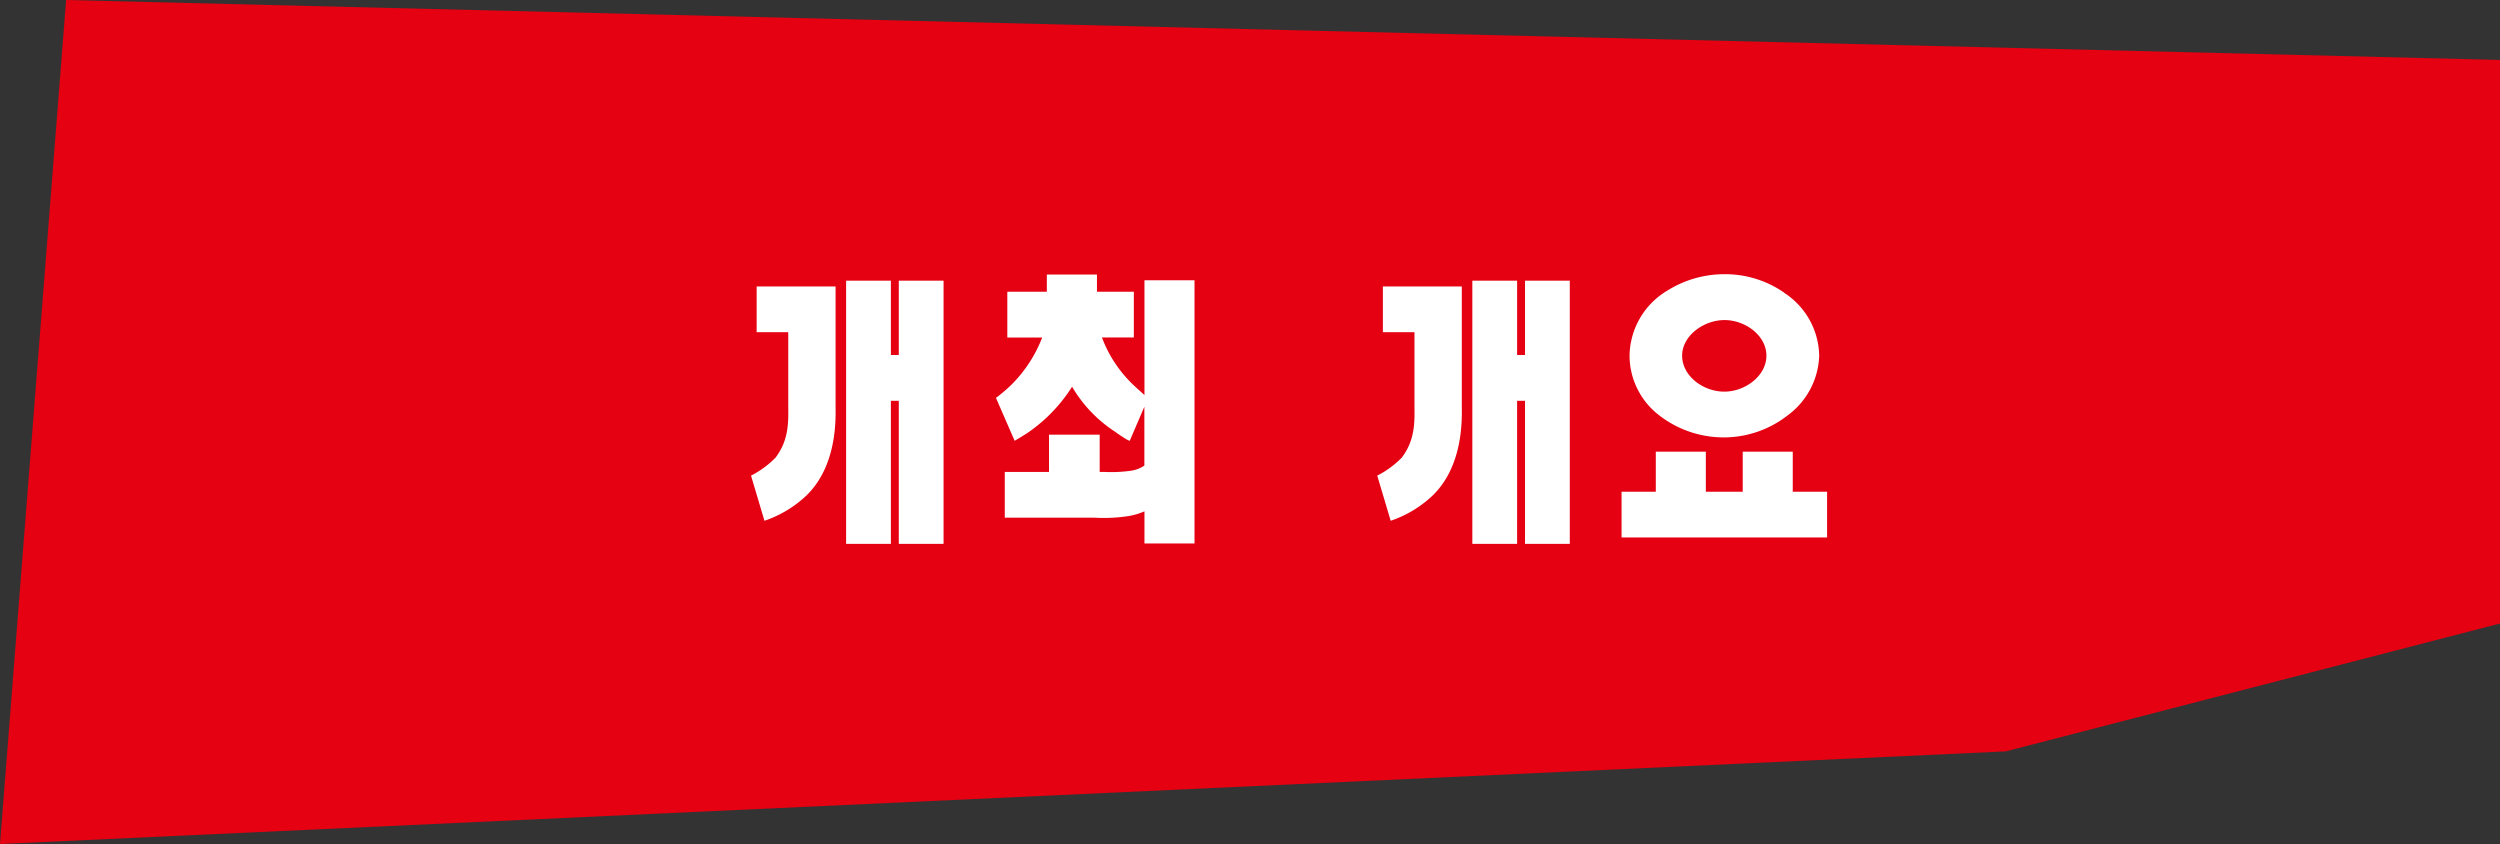 <svg xmlns="http://www.w3.org/2000/svg" width="275.26" height="92.93" viewBox="0 0 275.26 92.93"><rect x="0" y="0" width="275.26" height="92.93" fill="#333333" stroke="none"/><path d="M7.28,0,275.26,6.6V68.65L220.84,82.73,0,92.93Z" fill="#e50012"/><path d="M92,31.53V44.66c0,1.19.29,6.76-3.45,10.12a12.627,12.627,0,0,1-4.38,2.56l-1.48-4.97a10.438,10.438,0,0,0,2.68-1.96c1.58-2.03,1.42-4.24,1.42-5.78V36.58H83.31V31.54h8.71Zm6.09,28.35H93.16V30.9h4.93v8.19h.87V30.9h4.93V59.88H98.96V44.13h-.87Z" fill="#fff"/><path d="M115.27,30.23h5.51v1.89h4.06v5.04h-3.51a13.944,13.944,0,0,0,3.1,4.87c.32.35,1.1,1.02,1.58,1.47V30.86h5.51V59.84h-5.51V56.3a7.282,7.282,0,0,1-2.03.56,17.685,17.685,0,0,1-3.45.14h-9.9V51.96h4.87v-4.1h5.58v4.1h.48a15.387,15.387,0,0,0,2.8-.11,3.547,3.547,0,0,0,1.64-.59V44.78l-1.61,3.75s-.13.07-1.64-1.01a14.914,14.914,0,0,1-4.71-4.94,17.437,17.437,0,0,1-4.9,5.08c-.81.53-1.39.84-1.42.88l-2.06-4.73a18.334,18.334,0,0,0,1.58-1.33,14.905,14.905,0,0,0,3.51-5.32h-3.84V32.12h4.35V30.23Z" fill="#fff"/><path d="M160.95,31.53V44.66c0,1.19.29,6.76-3.45,10.12a12.626,12.626,0,0,1-4.38,2.56l-1.48-4.97a10.438,10.438,0,0,0,2.68-1.96c1.58-2.03,1.42-4.24,1.42-5.78V36.58h-3.48V31.54h8.71Zm6.09,28.35h-4.93V30.9h4.93v8.19h.87V30.9h4.93V59.88h-4.93V44.13h-.87Z" fill="#fff"/><path d="M201.17,54.14v5.04H178.54V54.14h3.77V49.73h5.51v4.41h4.06V49.73h5.51v4.41h3.77Zm-4.74-21.91a8.409,8.409,0,0,1,3.87,6.93,8.487,8.487,0,0,1-3.48,6.58,11.428,11.428,0,0,1-6.96,2.42,11.589,11.589,0,0,1-7.51-2.7,8.3,8.3,0,0,1-2.93-6.3,8.478,8.478,0,0,1,4.19-7.18,11.8,11.8,0,0,1,6.25-1.79,11.38,11.38,0,0,1,6.58,2.03Zm-11.22,6.93c0,2.24,2.32,3.96,4.64,3.96s4.64-1.75,4.64-3.96-2.32-3.92-4.61-3.92-4.67,1.72-4.67,3.92Z" fill="#fff"/></svg>